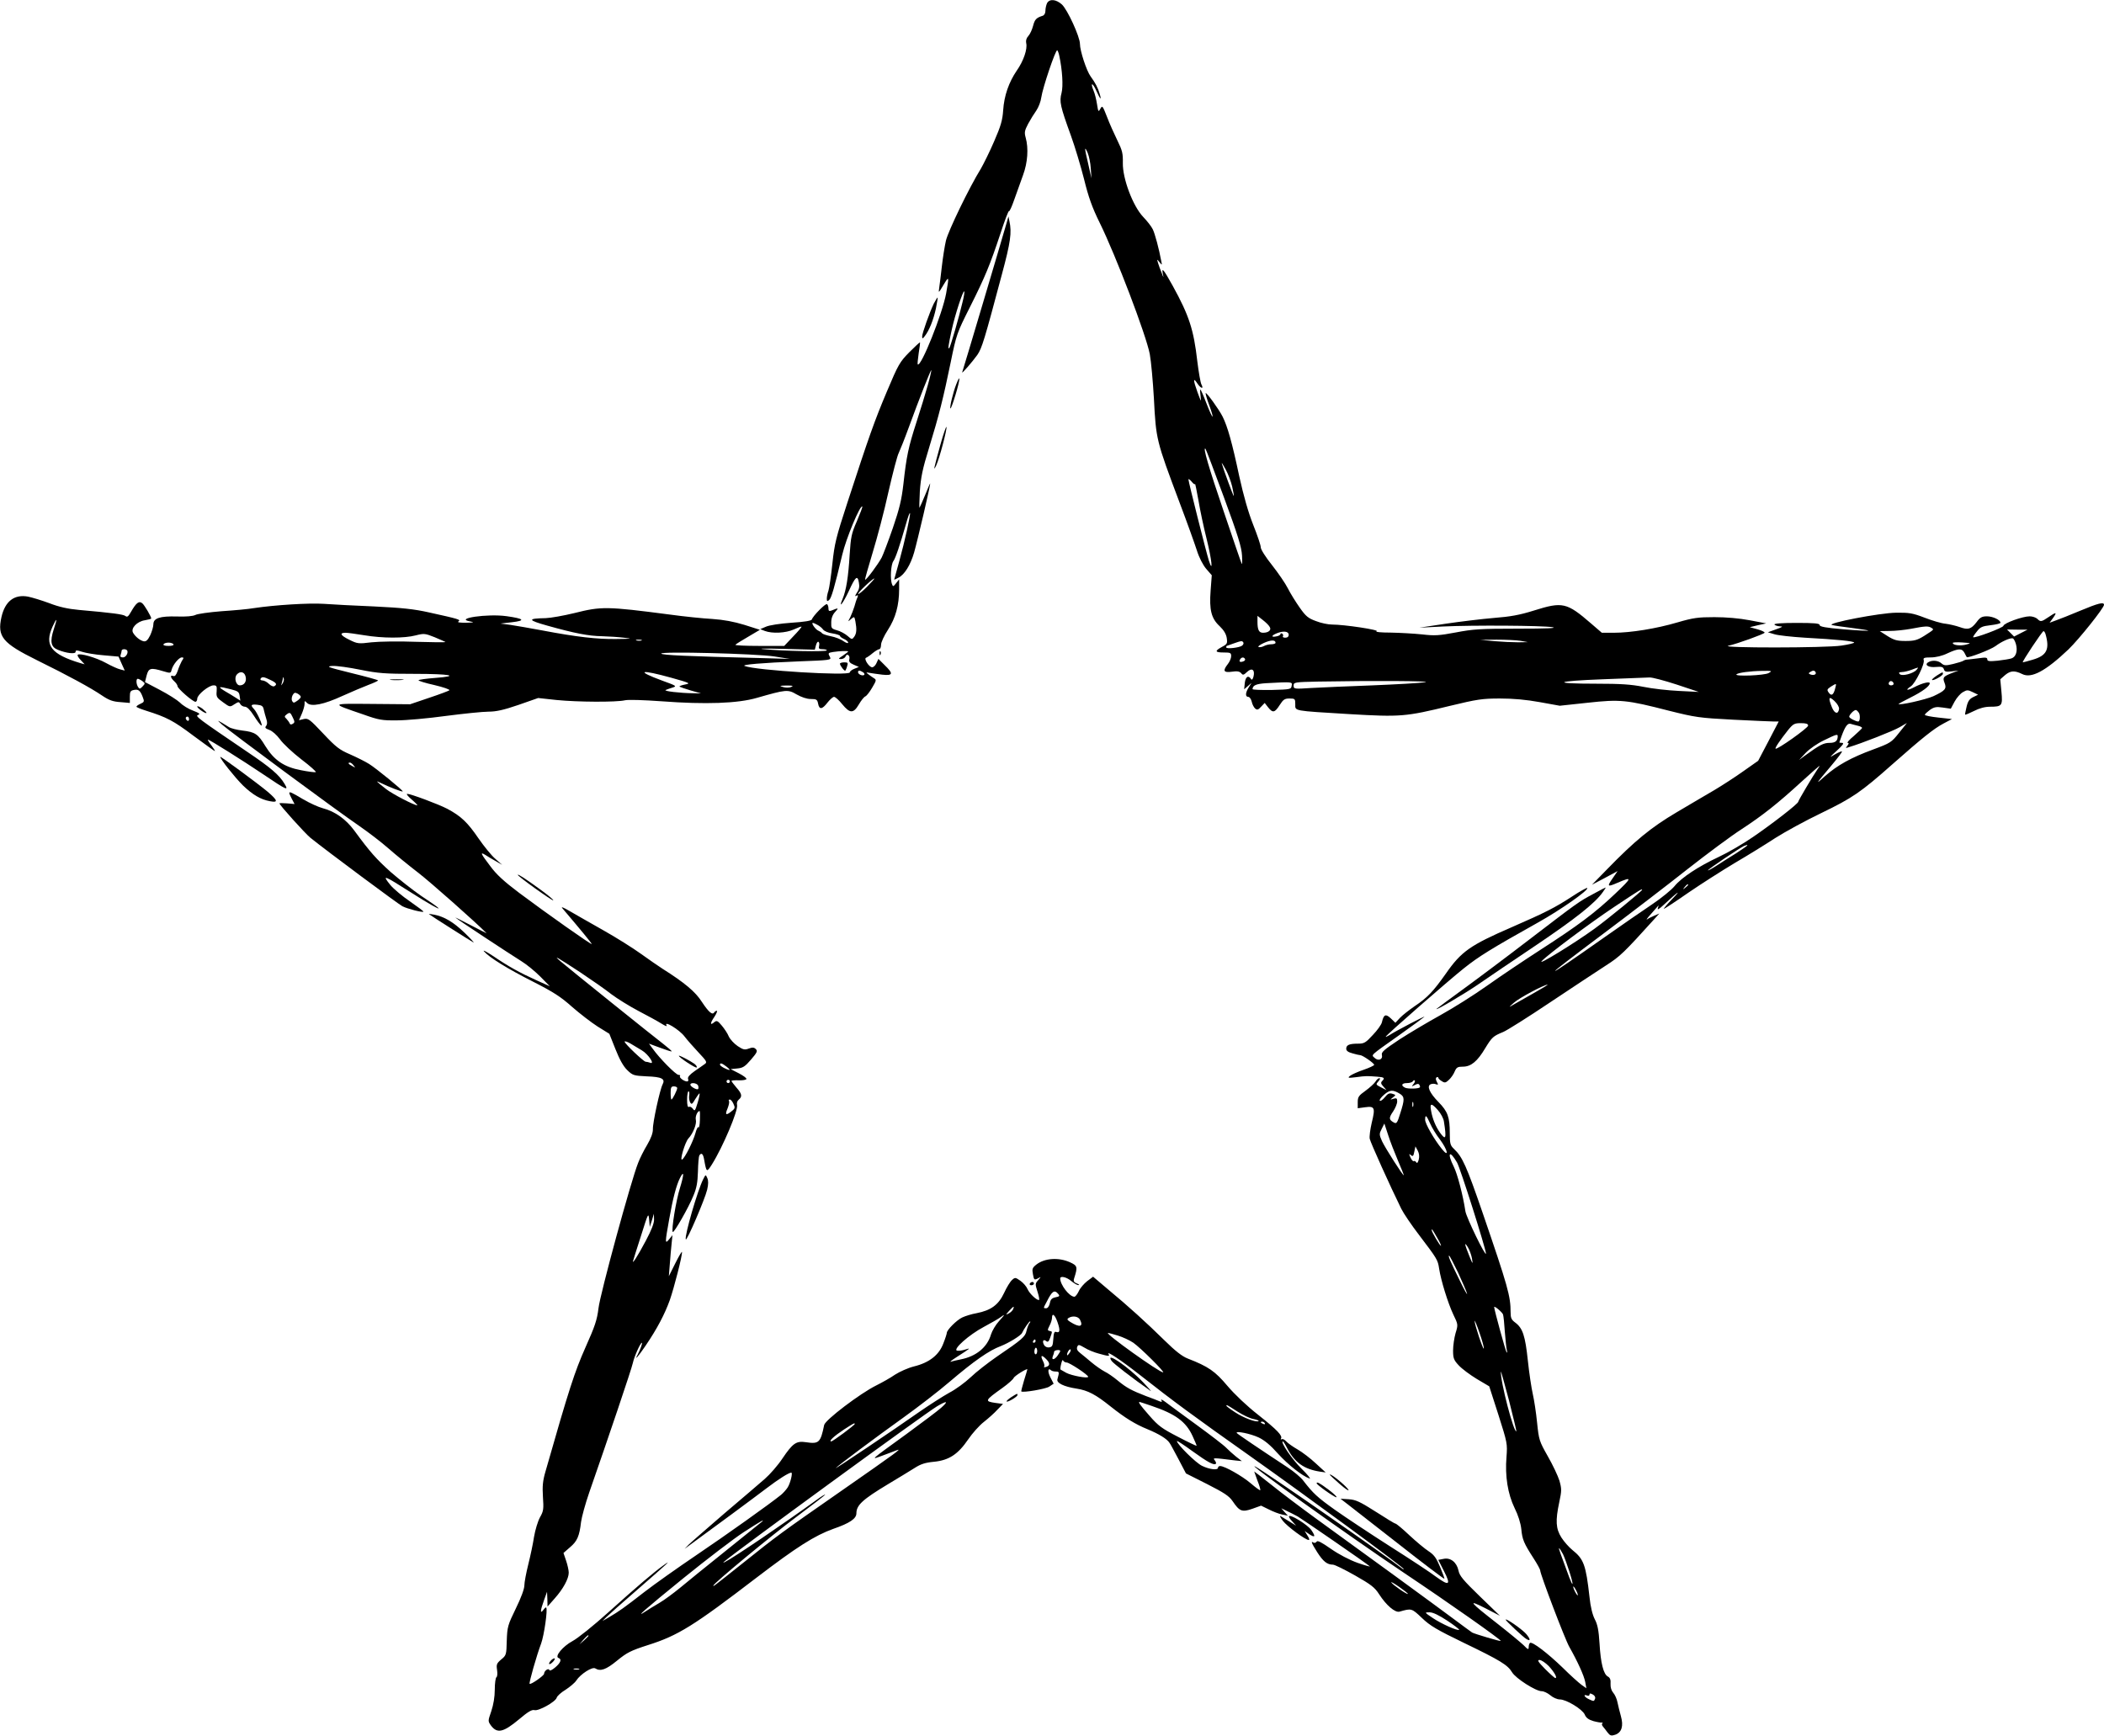 <?xml version="1.0" standalone="no"?>
<!DOCTYPE svg PUBLIC "-//W3C//DTD SVG 20010904//EN"
 "http://www.w3.org/TR/2001/REC-SVG-20010904/DTD/svg10.dtd">
<svg version="1.0" xmlns="http://www.w3.org/2000/svg"
 width="1280pt" height="1056pt" viewBox="0 0 1280 1056"
 preserveAspectRatio="xMidYMid meet">
<g transform="translate(0,1056) scale(0.1,-0.1)"
fill="#000000" stroke="none">
<path d="M6370 10541 c-5 -11 -10 -31 -10 -46 0 -16 -7 -28 -17 -31 -38 -12
-48 -22 -58 -61 -6 -23 -18 -50 -29 -62 -12 -13 -16 -28 -13 -43 9 -35 -16
-109 -57 -167 -49 -72 -77 -153 -83 -241 -4 -61 -14 -96 -55 -190 -27 -63 -64
-137 -80 -165 -73 -118 -199 -380 -213 -438 -8 -34 -19 -105 -25 -157 -6 -52
-13 -111 -16 -130 -5 -35 -5 -35 25 15 35 58 36 57 17 -50 -22 -122 -153 -451
-173 -432 -2 3 1 33 6 68 6 34 9 64 8 66 -2 1 -31 -26 -65 -60 -58 -59 -67
-74 -136 -238 -76 -180 -109 -273 -241 -678 -69 -211 -78 -248 -91 -370 -8
-75 -19 -149 -24 -165 -6 -16 -10 -38 -10 -49 0 -16 3 -17 14 -8 14 12 32 74
80 276 23 98 109 305 122 293 2 -3 -13 -42 -33 -89 -33 -75 -37 -96 -44 -204
-8 -136 -21 -217 -43 -269 -28 -66 3 -27 38 48 40 88 53 99 61 52 5 -24 2 -42
-12 -62 -12 -19 -13 -25 -4 -19 11 6 13 4 7 -11 -5 -10 -13 -35 -18 -54 -6
-19 -17 -48 -25 -65 -16 -30 -16 -30 4 -12 20 17 21 17 27 -14 9 -48 7 -73 -7
-93 -13 -18 -15 -18 -41 5 -15 13 -44 29 -64 34 -34 10 -36 13 -35 48 0 25 8
47 24 64 23 25 21 26 -23 8 -14 -5 -18 -2 -18 13 0 12 -4 23 -9 26 -9 6 -85
-71 -92 -93 -3 -8 -45 -15 -124 -20 -70 -5 -135 -15 -155 -24 l-35 -15 28 -11
c45 -17 127 -13 176 9 24 11 45 19 47 17 2 -2 -21 -29 -51 -60 l-54 -57 -152
0 c-84 0 -149 3 -145 7 3 4 38 26 78 49 l71 42 -94 30 c-66 20 -125 31 -196
36 -56 3 -173 15 -260 27 -383 50 -414 50 -578 9 -66 -16 -144 -30 -175 -31
-114 -2 -111 -12 11 -46 164 -46 250 -63 332 -64 40 -1 99 -5 132 -9 55 -6 51
-7 -45 -8 -116 -2 -245 13 -450 52 -74 14 -162 29 -195 34 l-60 8 69 8 c86 10
75 22 -33 37 -115 16 -320 -14 -221 -32 28 -5 24 -7 -25 -8 -39 0 -55 2 -46 8
16 11 1 15 -180 55 -89 20 -164 28 -330 36 -118 5 -257 12 -309 16 -91 6 -298
-7 -425 -26 -33 -6 -122 -14 -198 -19 -75 -6 -147 -16 -159 -23 -15 -7 -55
-11 -111 -9 -105 3 -144 -10 -144 -48 0 -14 -9 -44 -19 -66 -15 -30 -25 -39
-39 -37 -22 4 -52 28 -66 53 -14 27 25 68 72 75 21 4 39 8 39 11 0 12 -41 81
-54 92 -20 17 -37 4 -68 -50 -17 -30 -24 -36 -35 -27 -13 10 -78 19 -283 37
-66 6 -121 18 -180 41 -46 17 -105 35 -130 40 -83 15 -139 -28 -161 -124 -27
-120 6 -159 216 -263 189 -93 327 -168 396 -215 43 -29 66 -37 112 -40 l57 -5
0 38 c0 31 4 37 25 41 27 6 39 -4 54 -45 10 -25 8 -29 -14 -39 -14 -6 -25 -14
-25 -18 0 -3 26 -14 58 -24 127 -40 167 -61 288 -152 70 -52 129 -94 131 -94
3 0 -7 16 -21 35 -15 19 -24 35 -21 35 9 0 213 -128 336 -211 145 -98 157
-103 130 -58 -31 53 -85 99 -226 194 -302 205 -320 218 -300 225 15 5 9 11
-30 26 -28 10 -64 32 -80 49 -17 16 -72 51 -122 77 l-91 48 10 40 c12 46 25
49 101 26 44 -13 46 -13 51 9 8 30 44 75 62 75 13 0 13 -3 0 -22 -7 -13 -19
-40 -25 -60 -9 -25 -17 -35 -27 -31 -21 8 -17 -11 6 -32 11 -10 20 -23 20 -30
0 -14 93 -95 109 -95 6 0 11 9 11 19 0 24 70 81 99 81 19 0 21 -5 19 -37 -3
-33 1 -39 39 -66 41 -30 42 -30 69 -12 25 16 28 16 36 1 5 -9 18 -16 28 -16
12 0 32 -19 54 -54 19 -30 39 -57 45 -60 15 -9 -25 81 -44 100 -23 24 -18 30
20 26 29 -3 36 -9 40 -31 3 -14 10 -39 15 -55 7 -20 6 -34 -1 -43 -9 -10 -5
-15 19 -24 18 -6 45 -30 65 -57 18 -26 77 -81 130 -122 54 -41 93 -76 88 -78
-6 -2 -47 3 -91 12 -102 19 -163 61 -216 147 -44 73 -62 85 -139 94 -33 4 -70
13 -82 21 -74 46 -79 48 -43 16 44 -40 700 -525 835 -617 55 -38 135 -99 178
-137 42 -37 123 -103 180 -147 76 -58 356 -307 417 -369 3 -2 -40 19 -95 48
-55 29 -98 50 -94 47 6 -8 327 -219 402 -266 31 -19 82 -61 114 -93 l58 -59
-80 36 c-102 46 -171 84 -265 148 -41 27 -66 40 -55 28 32 -37 142 -105 300
-185 120 -61 167 -91 235 -152 47 -41 117 -95 156 -120 l71 -44 37 -93 c25
-63 48 -105 72 -128 33 -32 39 -34 119 -38 91 -3 114 -15 96 -49 -16 -30 -61
-235 -59 -273 0 -23 -11 -54 -35 -95 -20 -33 -45 -83 -55 -110 -43 -107 -232
-801 -241 -884 -9 -72 -21 -108 -80 -240 -65 -147 -98 -247 -243 -755 -16 -55
-19 -88 -15 -152 5 -74 4 -87 -18 -125 -13 -24 -29 -77 -36 -118 -6 -41 -22
-116 -35 -168 -13 -52 -24 -110 -24 -129 0 -20 -20 -75 -52 -140 -49 -101 -52
-111 -55 -195 -2 -86 -3 -90 -34 -115 -28 -24 -30 -31 -25 -64 3 -21 2 -40 -4
-44 -5 -3 -10 -37 -10 -76 0 -44 -8 -91 -21 -130 -21 -61 -21 -61 -2 -88 38
-50 75 -42 172 39 53 45 77 59 92 55 24 -8 130 51 136 76 3 10 27 32 54 48 26
17 56 42 65 56 25 39 97 85 115 74 32 -20 66 -8 133 47 60 49 83 61 189 95
183 58 277 117 657 408 246 188 356 258 470 299 99 34 140 62 140 94 0 50 37
84 193 178 62 37 134 81 161 98 37 24 65 33 118 38 91 9 146 45 208 136 25 37
68 85 95 106 28 22 65 55 83 75 l34 35 -46 6 c-67 10 -66 14 42 91 35 25 65
52 69 61 4 12 83 61 83 52 0 -2 -9 -32 -20 -67 -11 -36 -18 -66 -17 -67 10 -9
149 15 170 29 l27 18 -20 39 c-18 35 -15 61 5 42 4 -4 17 -7 28 -7 22 0 22 -3
10 -47 -7 -22 38 -45 117 -57 69 -11 116 -36 207 -109 87 -69 150 -108 224
-138 68 -28 118 -58 134 -83 6 -8 30 -53 55 -100 l45 -86 129 -65 c104 -53
133 -72 155 -104 42 -62 57 -68 120 -46 l53 19 47 -23 c25 -13 62 -27 81 -31
l35 -7 -20 22 -20 23 35 -17 c19 -9 49 -24 65 -33 26 -15 417 -284 438 -303 5
-4 -28 5 -74 21 -50 18 -113 51 -162 85 -57 40 -82 53 -87 44 -4 -7 -13 -9
-19 -6 -18 12 -13 -2 23 -59 36 -56 60 -75 95 -75 11 0 71 -30 135 -66 97 -55
120 -73 146 -114 44 -68 97 -113 124 -106 73 21 74 21 136 -38 50 -48 91 -72
254 -151 224 -108 268 -135 295 -180 22 -37 144 -115 180 -115 13 0 36 -11 53
-25 16 -14 42 -25 57 -25 40 0 137 -59 152 -92 8 -20 23 -31 53 -40 22 -6 46
-10 51 -9 6 1 7 0 3 -4 -4 -4 -3 -12 3 -19 5 -6 18 -22 28 -36 16 -21 23 -23
47 -15 40 14 52 53 35 113 -7 26 -17 64 -21 85 -4 21 -16 47 -26 58 -11 13
-17 32 -16 54 2 24 -3 37 -16 44 -27 14 -44 81 -51 201 -5 81 -12 116 -29 148
-14 27 -26 76 -32 135 -22 196 -35 231 -104 286 -21 17 -51 51 -67 76 -34 54
-37 102 -13 215 15 70 15 81 1 131 -9 29 -41 97 -71 149 -52 92 -54 99 -65
205 -6 61 -18 138 -26 173 -8 35 -22 126 -30 203 -16 151 -31 198 -77 232 -23
17 -28 28 -28 62 0 99 -16 156 -170 605 -98 285 -123 341 -175 390 -22 21 -25
32 -25 94 0 99 -12 133 -69 191 -54 55 -73 98 -47 108 9 4 23 4 32 0 14 -5 15
-3 5 15 -7 14 -8 23 -1 27 5 3 10 2 10 -2 0 -5 9 -14 21 -21 18 -12 24 -11 44
8 13 12 29 35 35 51 11 25 18 29 50 29 49 0 88 32 136 113 41 67 48 73 109 98
22 9 151 90 285 180 135 90 288 191 339 224 89 57 109 77 300 288 l26 29 -30
-13 c-16 -7 -37 -17 -45 -23 -8 -6 3 10 25 34 22 25 42 47 44 50 2 3 1 -4 -3
-15 -5 -14 7 -7 36 20 86 80 112 98 53 37 -33 -34 -56 -62 -53 -62 4 0 71 44
150 99 79 54 206 135 283 181 77 45 187 113 245 151 58 37 184 106 280 152
190 92 240 126 434 298 180 159 251 216 310 247 l51 27 -82 9 c-46 5 -83 12
-83 17 0 4 14 17 30 29 26 18 39 21 79 15 l49 -7 23 43 c13 24 36 50 51 58 24
14 30 14 59 0 l33 -16 -29 -14 c-23 -11 -33 -25 -41 -59 -6 -25 -10 -46 -9
-48 2 -2 26 8 54 22 33 17 67 26 98 26 73 0 77 6 69 92 l-7 75 31 27 c32 26
57 27 102 5 56 -29 143 18 282 150 66 64 216 252 216 271 0 19 -35 10 -145
-36 -60 -25 -127 -52 -148 -59 l-38 -14 21 29 c26 37 20 38 -28 5 -43 -29 -48
-30 -68 -10 -9 8 -29 15 -46 15 -43 0 -157 -41 -160 -58 -3 -12 -176 -77 -184
-69 -2 1 8 17 22 34 21 28 33 33 84 39 33 4 60 10 60 15 0 17 -46 39 -82 39
-30 0 -42 -6 -63 -35 -34 -44 -52 -49 -104 -30 -23 8 -61 17 -85 20 -25 2 -82
19 -128 37 -73 28 -94 31 -173 30 -98 -1 -426 -64 -390 -75 11 -3 66 -11 123
-18 56 -7 100 -14 98 -16 -2 -2 -70 1 -150 8 -108 9 -146 16 -146 26 0 10 -31
13 -141 13 -91 0 -138 -4 -134 -10 3 -5 18 -10 33 -11 22 0 17 -4 -23 -18
l-50 -18 40 -12 c22 -7 105 -16 185 -21 199 -11 300 -21 300 -30 0 -3 -35 -12
-77 -18 -95 -15 -751 -15 -688 -1 54 12 214 70 220 79 3 4 -17 14 -43 21 l-47
13 50 12 50 11 -100 19 c-63 12 -143 19 -215 19 -100 0 -129 -4 -225 -32 -129
-38 -285 -63 -387 -63 l-73 0 -65 56 c-149 129 -174 134 -349 79 -86 -27 -142
-37 -244 -45 -72 -6 -204 -22 -292 -35 l-160 -24 140 7 c187 9 608 6 669 -4
34 -6 -33 -9 -210 -9 -228 0 -273 -3 -377 -23 -102 -19 -128 -21 -205 -12 -48
5 -134 10 -192 11 -60 0 -97 4 -85 8 21 8 -196 41 -272 41 -23 0 -67 9 -97 21
-47 17 -62 29 -99 82 -24 34 -57 87 -72 117 -15 30 -59 94 -96 141 -40 50 -69
96 -69 109 0 13 -21 74 -46 137 -30 76 -58 174 -85 296 -43 203 -71 302 -101
362 -22 44 -98 149 -103 143 -2 -2 7 -35 21 -72 36 -99 23 -92 -16 9 -18 47
-35 85 -37 85 -3 0 -2 -19 1 -42 5 -37 3 -34 -19 26 -27 75 -27 93 0 52 21
-31 40 -35 24 -5 -6 12 -17 76 -25 141 -22 193 -50 278 -149 458 -56 101 -69
117 -61 75 6 -28 5 -27 -7 5 -8 19 -18 46 -22 60 -7 24 -7 25 9 5 16 -20 16
-19 11 5 -14 76 -39 169 -52 195 -8 17 -34 50 -58 75 -63 66 -126 234 -124
328 1 59 -3 76 -33 137 -19 39 -48 103 -63 143 -27 69 -29 72 -41 50 -11 -21
-13 -19 -20 27 -4 27 -13 65 -21 83 -22 53 -6 51 17 -1 24 -53 33 -61 20 -18
-10 36 -27 68 -55 106 -25 34 -65 156 -65 198 0 43 -76 209 -110 240 -36 32
-75 35 -90 8z m74 -319 c19 -88 25 -186 14 -228 -14 -52 -8 -80 57 -259 24
-66 60 -186 80 -265 27 -110 50 -174 95 -265 99 -201 283 -684 305 -800 8 -44
19 -165 25 -270 13 -251 14 -254 155 -630 46 -121 93 -253 106 -293 14 -45 37
-89 57 -113 l34 -39 -7 -93 c-9 -118 4 -170 55 -217 25 -24 39 -47 43 -71 5
-34 3 -38 -29 -55 -46 -25 -43 -34 11 -34 40 0 45 -2 45 -22 0 -13 -9 -34 -20
-48 -33 -42 -26 -54 24 -47 33 5 47 2 57 -9 10 -13 15 -12 36 8 29 27 49 13
39 -28 -4 -16 -10 -23 -14 -17 -17 27 -34 17 -39 -21 l-4 -40 23 20 22 19 -17
-27 c-21 -33 -22 -58 -3 -58 8 0 17 -13 21 -29 3 -16 13 -35 21 -42 12 -10 19
-8 36 11 l22 23 21 -27 c28 -35 40 -33 70 14 22 34 30 40 60 40 33 0 35 -2 35
-35 0 -42 -17 -39 330 -60 310 -18 340 -16 610 50 166 40 197 45 305 45 81 0
160 -7 242 -22 l122 -22 168 18 c200 22 238 18 495 -48 164 -41 185 -44 393
-55 121 -6 233 -11 248 -11 l28 0 -62 -119 -63 -120 -91 -64 c-49 -35 -128
-86 -175 -114 -47 -27 -151 -89 -231 -136 -154 -91 -253 -172 -424 -348 l-90
-92 78 41 78 42 -31 -45 c-35 -50 -31 -53 31 -26 91 39 89 32 -13 -65 -124
-118 -227 -195 -458 -344 -96 -62 -241 -159 -321 -216 -80 -57 -209 -138 -285
-180 -76 -42 -189 -109 -251 -149 -93 -62 -111 -77 -106 -94 7 -28 -23 -39
-45 -17 -20 19 -31 9 148 136 80 57 150 108 155 113 11 11 -174 -86 -212 -111
-13 -8 -23 -12 -23 -10 0 8 381 341 474 415 91 73 167 120 451 279 140 78 313
200 301 211 -2 3 -44 -20 -91 -51 -106 -69 -161 -97 -367 -187 -254 -110 -308
-148 -402 -283 -77 -109 -112 -146 -191 -199 -33 -23 -73 -54 -88 -70 l-28
-30 -28 27 c-31 29 -43 24 -54 -24 -3 -14 -28 -49 -55 -77 -43 -47 -53 -53
-89 -53 -54 0 -73 -8 -73 -31 0 -12 11 -21 38 -28 20 -6 42 -11 47 -11 14 0
85 -49 85 -59 0 -4 -29 -18 -64 -30 -36 -12 -73 -29 -83 -37 -16 -13 -12 -14
37 -8 60 8 65 8 128 3 44 -3 49 -8 30 -27 -9 -9 -7 -17 8 -33 l19 -22 -33 17
c-33 17 -33 18 -16 37 10 11 12 19 6 19 -7 0 -17 -9 -24 -21 -7 -11 -34 -36
-60 -55 -42 -30 -48 -38 -48 -70 l0 -37 45 6 c58 8 63 -2 40 -95 -9 -39 -15
-83 -12 -97 5 -24 125 -290 192 -426 14 -28 62 -99 108 -159 110 -145 114
-151 122 -204 11 -73 54 -211 86 -279 30 -62 30 -63 14 -115 -8 -28 -15 -76
-15 -105 0 -46 4 -58 34 -90 19 -21 69 -58 110 -83 l76 -45 56 -174 c54 -170
55 -175 49 -255 -10 -117 8 -226 49 -311 22 -44 37 -92 41 -128 6 -64 15 -86
75 -179 22 -34 40 -67 40 -73 0 -23 151 -420 177 -465 50 -88 90 -176 97 -214
l7 -38 -30 21 c-16 12 -68 58 -114 104 -91 88 -185 160 -199 151 -4 -3 -8 -14
-8 -25 0 -18 -4 -17 -31 11 -18 17 -89 76 -158 130 -172 134 -187 152 -75 95
l89 -46 -122 118 c-101 98 -124 125 -130 157 -11 51 -49 81 -92 71 l-31 -6 35
-69 c43 -84 32 -92 -48 -34 -31 24 -157 107 -280 185 -122 78 -273 178 -335
222 -108 77 -133 100 -194 179 -14 19 -57 55 -95 80 -169 111 -305 203 -309
209 -9 15 84 -4 133 -27 36 -17 73 -48 118 -99 62 -68 148 -136 192 -151 10
-4 -12 24 -50 61 -56 55 -131 165 -112 165 2 0 14 -18 25 -40 45 -87 102 -129
200 -144 l35 -5 -60 55 c-33 31 -83 69 -111 85 -28 16 -59 38 -69 49 -10 11
-22 17 -28 13 -5 -3 -7 -2 -4 4 11 17 -22 52 -138 144 -68 53 -144 125 -188
177 -75 89 -115 117 -241 166 -34 13 -76 46 -141 110 -113 111 -220 208 -343
310 l-92 78 -36 -27 c-19 -15 -43 -42 -51 -61 -9 -19 -21 -34 -27 -34 -31 1
-86 73 -86 111 0 18 39 9 68 -16 17 -14 36 -25 43 -24 8 0 3 5 -10 10 -18 7
-22 14 -16 32 22 69 20 76 -26 97 -69 31 -154 25 -204 -14 -25 -20 -27 -27
-21 -59 6 -35 9 -36 29 -26 22 12 22 12 3 -10 -19 -21 -19 -24 -4 -71 9 -28
13 -50 8 -50 -16 0 -58 41 -69 67 -6 15 -26 38 -43 50 -30 21 -33 22 -51 5
-11 -9 -33 -45 -49 -80 -34 -72 -80 -105 -167 -122 -29 -5 -68 -17 -87 -26
-34 -16 -94 -76 -94 -94 0 -5 -9 -34 -21 -64 -26 -70 -85 -117 -179 -140 -36
-9 -87 -32 -115 -50 -27 -19 -79 -48 -115 -66 -97 -48 -309 -209 -316 -240
-22 -108 -32 -117 -111 -105 -59 9 -80 -6 -143 -99 -27 -41 -76 -97 -107 -124
-32 -28 -143 -123 -248 -212 -104 -90 -201 -174 -215 -188 l-25 -26 35 26
c117 85 397 292 465 344 71 54 134 94 149 94 10 0 -6 -65 -22 -90 -9 -14 -27
-34 -40 -45 -72 -58 -332 -243 -514 -366 -114 -77 -258 -179 -320 -227 -122
-95 -152 -116 -213 -152 l-40 -23 25 25 c14 14 99 89 190 168 185 161 213 187
155 145 -61 -44 -154 -123 -333 -284 -91 -82 -187 -159 -219 -176 -58 -31
-111 -94 -85 -103 21 -7 13 -29 -20 -57 -20 -17 -34 -23 -36 -16 -5 14 -32 -5
-32 -23 0 -11 -81 -68 -88 -61 -5 5 43 174 70 245 18 49 41 208 31 219 -2 3
-10 -4 -18 -15 -20 -27 -18 -2 5 61 l18 50 2 -45 1 -45 44 50 c51 57 85 120
85 156 0 14 -7 47 -16 73 l-16 47 40 35 c44 37 57 68 67 154 4 30 26 111 50
180 111 318 257 749 265 787 9 41 46 123 55 123 5 0 -10 -42 -25 -71 -24 -43
2 -14 48 54 70 103 116 191 147 277 26 75 76 269 74 292 0 7 -18 -23 -40 -67
l-40 -80 6 75 c3 41 8 98 11 125 l5 50 -20 -25 c-26 -32 -26 -23 0 121 22 126
44 209 66 252 25 50 25 21 0 -60 -24 -75 -54 -259 -44 -269 7 -7 97 150 125
220 20 47 26 81 28 147 1 48 5 92 8 98 13 21 24 11 30 -26 14 -77 15 -78 47
-28 66 105 161 329 153 362 -3 11 1 25 10 32 23 19 20 36 -14 74 -16 19 -30
37 -30 40 0 3 20 5 45 4 24 -1 45 3 46 8 1 6 -20 21 -47 35 l-49 25 40 4 c34
3 47 11 83 53 38 44 42 53 30 65 -11 11 -21 11 -43 3 -24 -9 -34 -7 -67 15
-22 15 -46 41 -54 58 -7 18 -27 48 -43 67 -25 30 -31 32 -45 21 -27 -23 -27
-7 0 32 13 20 20 37 15 37 -5 0 -12 -4 -16 -10 -11 -18 -34 2 -75 64 -39 62
-107 118 -240 202 -25 16 -84 57 -130 90 -47 34 -150 99 -230 144 -80 45 -172
98 -205 117 -37 22 -54 28 -44 17 109 -128 179 -213 179 -218 0 -7 -277 188
-441 311 -93 70 -140 113 -177 164 -58 76 -63 88 -29 67 12 -8 40 -25 62 -37
l40 -23 -41 36 c-23 19 -69 76 -103 125 -67 98 -106 135 -190 180 -56 29 -223
91 -244 91 -7 -1 6 -16 28 -35 22 -19 37 -35 34 -35 -19 0 -150 68 -189 98
-64 50 -69 56 -33 38 44 -22 133 -57 133 -51 0 8 -164 142 -205 167 -22 14
-74 40 -115 58 -65 28 -86 44 -164 127 -82 87 -91 94 -118 88 l-29 -7 17 39
c9 21 17 48 17 60 -1 20 1 21 15 6 25 -25 101 -10 216 43 55 25 127 55 158 67
32 12 58 24 58 27 0 3 -73 23 -163 45 -141 35 -156 40 -117 43 26 2 103 -9
172 -23 110 -22 150 -25 331 -25 218 0 282 -13 122 -25 -52 -4 -97 -10 -99
-14 -2 -3 41 -17 96 -29 55 -13 96 -27 92 -32 -5 -4 -61 -25 -124 -46 l-115
-39 -230 2 c-259 2 -256 5 -55 -64 95 -34 115 -37 205 -36 55 0 189 12 298 27
108 14 225 26 259 26 46 0 92 10 182 41 l120 42 111 -12 c129 -13 364 -14 416
-2 20 5 113 2 225 -6 266 -20 463 -13 579 21 178 51 188 52 241 21 30 -17 62
-28 86 -28 35 0 40 -3 45 -28 7 -38 25 -36 57 6 15 19 33 35 40 35 8 0 30 -20
50 -45 47 -57 68 -57 101 -1 14 24 32 47 40 49 7 3 26 27 41 53 26 44 27 48
10 58 -10 6 -25 17 -34 24 -15 11 -14 12 8 8 14 -3 49 -7 78 -11 65 -7 68 6
14 58 l-38 38 -12 -26 c-6 -14 -18 -25 -26 -25 -19 0 -53 53 -37 58 6 2 25 15
40 28 16 13 34 24 40 24 6 0 11 12 11 27 0 15 19 56 42 91 46 71 68 149 68
247 l0 60 -19 -24 c-16 -21 -19 -21 -24 -6 -13 31 -7 121 8 141 13 18 39 93
80 237 9 32 18 57 21 55 5 -6 -32 -173 -65 -292 -17 -60 -31 -111 -31 -112 0
-2 12 3 26 11 37 19 73 77 95 153 21 73 99 407 98 420 0 4 -14 -27 -30 -68
-17 -41 -33 -77 -35 -79 -2 -3 -1 42 2 100 6 84 16 135 56 264 61 199 87 304
132 522 34 167 38 178 116 333 93 185 123 258 187 451 25 77 48 137 51 134 4
-3 18 29 33 72 15 43 39 110 53 148 28 76 34 162 16 227 -9 32 -7 43 15 85 14
26 37 63 50 81 13 19 27 55 30 80 8 57 87 292 97 286 3 -2 9 -17 12 -32z m192
-687 l4 -60 -19 85 c-24 101 -25 117 -4 70 8 -19 17 -62 19 -95z m-781 -816
c-20 -86 -73 -270 -80 -277 -9 -9 -6 15 15 111 20 92 69 241 76 234 3 -2 -2
-33 -11 -68z m-211 -504 c-14 -50 -45 -151 -69 -225 -49 -152 -60 -204 -79
-375 -11 -96 -24 -150 -64 -267 -28 -81 -59 -162 -68 -180 -21 -40 -95 -140
-101 -135 -2 2 19 76 46 165 27 88 71 254 96 369 26 114 54 222 63 238 8 17
35 84 59 150 65 178 135 356 139 353 1 -2 -8 -44 -22 -93z m1802 -681 c85
-231 107 -302 110 -354 2 -36 1 -58 -2 -50 -4 8 -53 151 -109 317 -91 267
-130 400 -111 382 3 -3 53 -135 112 -295z m50 66 c7 -30 11 -56 10 -58 -3 -2
-63 162 -73 198 -2 8 8 -7 23 -35 15 -27 33 -75 40 -105z m-226 15 c1 6 10
-39 21 -100 10 -60 32 -164 49 -231 32 -129 42 -220 14 -134 -16 51 -124 479
-124 493 0 5 9 -1 20 -14 10 -13 20 -19 20 -14z m-1995 -625 c-27 -27 -51 -47
-54 -44 -6 6 87 94 98 94 3 0 -17 -22 -44 -50z m2449 -244 c13 -19 -6 -36 -40
-36 -25 0 -34 17 -34 67 l0 36 32 -25 c18 -14 37 -32 42 -42z m-7397 -15 c-24
-75 -18 -108 26 -125 51 -21 107 -27 107 -12 0 11 7 11 40 0 21 -7 80 -17 130
-21 l91 -8 19 -43 19 -42 -27 7 c-15 3 -54 21 -87 39 -59 33 -161 62 -172 50
-4 -3 4 -18 18 -32 l24 -26 -25 7 c-180 54 -222 109 -170 223 27 59 30 52 7
-17z m4646 27 c12 -6 28 -19 34 -28 7 -10 33 -21 58 -24 25 -4 45 -11 45 -15
0 -4 11 -13 25 -19 14 -6 25 -16 25 -22 0 -6 -13 -2 -29 9 -16 12 -51 25 -77
30 -25 5 -49 13 -53 18 -3 5 -14 12 -23 16 -16 6 -45 47 -33 47 4 0 16 -5 28
-12z m6777 -18 c17 -11 18 -9 -44 -49 -42 -26 -60 -31 -113 -31 -52 0 -70 5
-110 30 l-47 30 60 1 c32 0 91 6 129 13 88 17 106 18 125 6z m544 -32 l-41
-21 -22 22 -21 21 63 -1 62 0 -41 -21z m-4454 -10 c0 -12 -8 -18 -21 -18 -11
0 -18 4 -14 9 3 5 1 12 -5 16 -5 3 -10 2 -10 -3 0 -5 -11 -12 -25 -14 -33 -7
-32 5 3 19 40 16 72 12 72 -9z m4604 5 c27 -94 8 -132 -78 -157 -30 -9 -57
-16 -60 -16 -8 0 118 189 126 190 4 0 9 -8 12 -17z m-10229 -8 c113 -19 245
-19 314 -1 51 13 57 12 115 -11 33 -14 63 -27 66 -29 2 -3 -79 -2 -180 1 -105
4 -221 2 -269 -3 -81 -10 -87 -9 -137 16 -53 26 -61 42 -21 42 12 0 63 -7 112
-15z m10049 -53 c12 -42 1 -79 -27 -88 -12 -4 -50 -10 -84 -14 -51 -5 -63 -3
-63 8 0 12 -10 13 -52 7 -29 -4 -60 -7 -68 -8 -8 0 -19 -3 -25 -7 -5 -4 -34
-13 -63 -20 -46 -11 -55 -10 -71 4 -20 18 -58 21 -81 6 -25 -16 4 -33 49 -28
33 3 42 0 47 -14 4 -15 13 -17 47 -13 l42 5 -40 -15 c-53 -21 -58 -27 -45 -60
14 -36 4 -47 -68 -81 -47 -21 -212 -58 -212 -47 0 1 33 19 73 39 72 36 117 69
117 87 0 12 -46 1 -94 -24 -44 -23 -59 -20 -21 5 28 19 87 139 78 161 -4 12 5
15 43 15 31 0 69 9 102 25 67 31 88 31 103 3 6 -13 13 -24 14 -26 7 -8 145 45
175 67 37 28 89 51 105 47 5 -1 14 -17 19 -34z m-8361 21 c-7 -2 -21 -2 -30 0
-10 3 -4 5 12 5 17 0 24 -2 18 -5z m3857 -14 c0 -5 -12 -9 -26 -9 -14 0 -34
-5 -45 -11 -11 -6 -25 -8 -32 -6 -7 3 8 14 32 25 42 19 71 20 71 1z m1490 12
l45 -8 -60 -1 c-33 0 -98 3 -145 7 l-85 8 100 1 c55 0 120 -3 145 -7z m-4267
-31 c-4 -16 0 -20 21 -20 14 0 26 -3 26 -7 0 -10 -275 -4 -380 7 -47 4 -3 5
116 2 l191 -5 7 27 c4 15 11 24 15 21 5 -3 7 -14 4 -25z m2581 21 c3 -5 0 -13
-7 -19 -16 -13 -97 -22 -97 -11 0 5 1 9 3 9 1 0 20 7 42 15 48 17 52 17 59 6z
m4397 -13 c-34 -9 -81 -4 -81 10 0 4 26 5 57 3 56 -4 57 -4 24 -13z m-10906 2
c4 -6 -8 -10 -30 -10 -22 0 -34 4 -30 10 3 6 17 10 30 10 13 0 27 -4 30 -10z
m-283 -36 c12 -12 -5 -44 -24 -44 -14 0 -18 5 -14 16 3 9 6 20 6 25 0 10 23
12 32 3z m4388 -8 c0 -2 -15 -13 -32 -25 -28 -18 -30 -21 -12 -21 12 0 25 7
28 16 8 21 29 6 23 -17 -4 -15 3 -23 26 -33 l32 -14 -27 -11 c-16 -6 -28 -16
-28 -22 0 -23 -575 12 -640 39 -22 8 105 19 332 28 185 7 196 8 188 25 -14 25
-13 27 18 32 39 6 92 8 92 3z m-450 -30 l95 -15 -175 5 c-456 11 -601 18 -607
27 -9 15 574 0 687 -17z m2864 -15 c3 -5 -1 -12 -10 -15 -20 -8 -29 -1 -19 13
8 13 22 14 29 2z m4086 -66 c-19 -23 -88 -41 -102 -27 -9 9 -6 12 13 13 13 0
40 7 59 14 45 17 44 17 30 0z m-6410 -15 c8 -5 11 -12 8 -16 -10 -9 -38 3 -38
16 0 12 10 13 30 0z m5510 -5 c-25 -15 -211 -22 -196 -8 10 10 83 20 156 21
61 1 64 0 40 -13z m285 6 c8 -14 -10 -22 -30 -15 -13 5 -14 8 -3 15 17 11 26
11 33 0z m-9551 -27 c8 -30 -8 -54 -35 -54 -23 0 -36 44 -19 65 20 24 47 18
54 -11z m2591 -8 c114 -32 118 -34 82 -41 -21 -4 -36 -10 -33 -13 3 -2 34 -13
68 -23 l63 -18 -50 1 c-78 1 -182 13 -165 20 8 4 28 10 43 15 26 8 21 11 -65
42 -165 61 -134 70 57 17z m-2440 -13 c36 -17 43 -27 24 -38 -6 -4 -21 2 -33
14 -12 12 -30 21 -40 21 -9 0 -14 5 -11 10 9 14 19 13 60 -7z m75 -20 c-11
-17 -11 -17 -6 0 3 10 6 24 7 30 0 9 2 9 5 0 3 -7 0 -20 -6 -30z m8480 -8
l135 -45 -120 6 c-66 3 -164 14 -217 25 -75 15 -140 19 -285 19 -279 0 -257
16 38 27 140 5 268 10 284 11 17 1 91 -19 165 -43z m-9334 21 c18 -14 18 -15
1 -33 -15 -16 -19 -16 -27 -3 -12 18 -13 50 -2 50 5 0 17 -6 28 -14z m7804 -7
c-30 -5 -174 -13 -320 -19 -146 -5 -313 -13 -372 -16 -105 -7 -108 -6 -108 14
0 21 5 22 148 25 332 6 706 4 652 -4z m2850 -10 c0 -5 -7 -9 -15 -9 -15 0 -20
12 -9 23 8 8 24 -1 24 -14z m-3662 -11 c-3 -22 -7 -23 -120 -26 -65 -1 -118 1
-118 5 1 23 22 32 80 36 166 9 162 9 158 -15z m3307 -15 c-10 -41 -23 -50 -39
-28 -13 18 -11 21 12 37 36 22 35 22 27 -9z m-6352 7 c-12 -5 -34 -5 -50 0
-24 7 -21 8 22 9 38 0 45 -2 28 -9z m-3408 -14 c44 -11 50 -17 53 -41 l4 -28
-28 18 c-15 10 -42 26 -61 37 -53 32 -46 34 32 14z m425 -46 c0 -5 -10 -16
-22 -24 -20 -14 -23 -14 -31 -1 -4 8 -3 23 3 35 9 16 15 18 30 10 11 -6 20
-15 20 -20z m9358 -74 c-5 -34 -27 -29 -43 10 -24 59 -20 72 15 39 18 -17 30
-38 28 -49z m122 -25 c8 -17 5 -51 -5 -51 -15 0 -55 21 -55 29 0 12 28 41 40
41 5 0 14 -9 20 -19z m-9529 -65 c-10 -6 -16 -5 -19 3 -2 6 -11 18 -19 27 -14
13 -14 16 3 29 17 12 21 10 34 -18 14 -28 14 -33 1 -41z m-631 28 c0 -8 -4
-12 -10 -9 -5 3 -10 10 -10 16 0 5 5 9 10 9 6 0 10 -7 10 -16z m9850 -39 c0
-14 -190 -149 -198 -140 -5 4 27 51 76 113 31 38 39 42 78 42 32 0 44 -4 44
-15z m303 -1 c15 -3 27 -10 25 -14 -2 -4 -25 -26 -51 -49 -27 -22 -43 -41 -36
-41 8 0 7 -5 -2 -17 -12 -15 -12 -16 6 -10 81 24 274 100 311 122 l45 26 -48
-60 c-46 -58 -52 -62 -157 -101 -136 -50 -218 -96 -293 -162 -62 -56 -61 -54
40 66 37 44 65 81 63 84 -3 2 -22 -6 -43 -18 -36 -22 -36 -21 12 23 35 32 45
46 33 47 -10 0 -18 1 -18 3 0 1 6 18 13 37 22 60 37 81 55 76 9 -3 30 -8 45
-12z m-123 -63 c0 -29 -14 -41 -50 -41 -36 0 -59 -12 -150 -78 l-35 -26 40 43
c23 24 70 57 110 76 76 37 85 40 85 26z m-9029 -178 c13 -15 12 -15 -8 -4 -24
12 -29 21 -14 21 5 0 15 -7 22 -17z m8905 -25 c-25 -36 -116 -189 -116 -196 0
-12 -159 -135 -276 -215 -61 -42 -154 -96 -208 -121 -124 -58 -227 -126 -269
-178 -18 -22 -79 -72 -137 -111 -58 -39 -186 -127 -285 -197 -402 -283 -406
-277 -12 18 160 120 391 297 511 392 121 95 269 205 330 244 130 85 222 158
366 290 58 53 107 96 109 96 2 0 -4 -10 -13 -22z m-426 -462 c0 -2 -30 -23
-67 -47 -38 -23 -92 -58 -120 -76 -29 -19 -53 -31 -53 -29 0 7 199 140 220
149 21 8 20 7 20 3z m-360 -240 c0 -2 -8 -10 -17 -17 -16 -13 -17 -12 -4 4 13
16 21 21 21 13z m-280 -30 c0 -7 -211 -180 -290 -237 -121 -88 -353 -230 -320
-196 39 41 292 230 439 328 161 107 171 113 171 105z m-6460 -502 c69 -46 154
-105 189 -133 36 -27 110 -73 165 -102 56 -29 118 -63 140 -77 21 -13 35 -19
32 -13 -23 37 78 -24 109 -66 16 -21 54 -64 84 -96 49 -52 54 -60 40 -70 -9
-7 -37 -26 -63 -44 -31 -22 -44 -37 -40 -48 4 -9 1 -15 -7 -15 -19 1 -50 25
-42 33 3 4 -1 7 -9 7 -16 0 -116 101 -157 159 l-23 31 68 -25 c37 -14 69 -24
70 -22 2 2 -20 21 -48 43 -58 44 -573 458 -628 505 -48 41 -25 28 120 -67z
m5800 -127 c-52 -29 -108 -61 -125 -71 -28 -17 -28 -16 5 13 32 29 182 109
205 110 6 1 -33 -23 -85 -52z m-5425 -348 c39 -23 82 -88 50 -75 -9 3 -21 6
-27 6 -12 0 -128 110 -128 122 0 5 16 0 35 -11 19 -12 51 -30 70 -42z m515
-99 c14 -11 22 -20 18 -20 -14 0 -58 23 -58 32 0 13 13 9 40 -12z m20 -90 c0
-5 -4 -10 -10 -10 -5 0 -10 5 -10 10 0 6 5 10 10 10 6 0 10 -4 10 -10z m4159
-16 c-13 -16 -12 -16 8 -6 15 9 24 9 28 1 4 -6 5 -12 3 -15 -9 -9 -74 -10 -90
-2 -27 13 -21 28 11 28 17 0 33 5 36 11 4 6 9 8 12 5 3 -3 0 -13 -8 -22z
m-4352 -9 c3 -9 3 -18 0 -21 -7 -8 -47 15 -47 26 0 16 40 11 47 -5z m-127 -15
c0 -13 -29 -70 -35 -70 -3 0 -5 18 -5 40 0 33 3 40 20 40 11 0 20 -5 20 -10z
m4398 -36 c27 -18 28 -33 1 -117 -18 -59 -23 -66 -39 -57 -31 17 -32 28 -5 67
14 21 25 48 25 61 0 20 -4 22 -22 17 -22 -7 -22 -7 -4 8 19 14 19 15 -3 22
-19 6 -28 1 -46 -21 -13 -16 -27 -26 -31 -21 -4 4 8 21 27 37 35 30 53 31 97
4z m-4325 -8 c-3 -13 0 -32 5 -42 9 -16 13 -14 32 19 13 21 24 36 26 34 2 -2
-3 -28 -12 -57 -15 -49 -17 -53 -29 -36 -8 10 -18 15 -24 11 -7 -4 -11 11 -11
44 0 28 4 51 9 51 4 0 6 -11 4 -24z m269 -52 c11 -23 10 -29 -11 -45 -34 -28
-42 -23 -25 16 8 20 12 40 9 45 -4 6 -1 10 5 10 6 0 16 -12 22 -26z m4135 -16
c-3 -7 -5 -2 -5 12 0 14 2 19 5 13 2 -7 2 -19 0 -25z m151 -23 c17 -19 33 -49
36 -67 17 -107 12 -119 -24 -69 -26 37 -46 85 -54 134 -9 46 3 47 42 2z
m-4490 -60 c-1 -30 -5 -50 -9 -44 -3 6 -12 -11 -19 -38 -13 -47 -63 -148 -80
-158 -17 -10 18 107 38 128 29 31 52 90 45 115 -4 19 10 52 23 52 3 0 3 -25 2
-55z m4442 -20 c11 -25 37 -69 60 -98 47 -63 58 -115 12 -58 -47 58 -102 154
-102 178 0 34 8 28 30 -22z m-196 -225 c20 -46 36 -87 36 -90 0 -12 -114 167
-132 206 -18 41 -18 45 -2 76 l16 32 23 -70 c12 -38 39 -107 59 -154z m127 4
c-5 -18 -10 -24 -15 -16 -4 7 -11 10 -15 7 -5 -2 -13 7 -20 22 -10 23 -10 25
2 15 12 -10 16 -7 21 20 l7 33 14 -26 c9 -17 11 -36 6 -55z m233 -17 c20 -34
176 -527 176 -554 -1 -24 -119 219 -125 257 -15 100 -49 228 -71 272 -42 84
-26 104 20 25z m-4898 -352 l12 40 1 -34 c1 -23 -16 -66 -50 -130 -51 -96 -86
-150 -77 -121 2 8 24 78 49 155 42 134 44 138 48 95 l4 -45 13 40z m4778 -107
c16 -27 25 -48 22 -48 -6 0 -56 84 -56 95 0 11 3 7 34 -47z m211 -125 c6 -37
5 -37 -15 12 -30 74 -34 94 -11 58 11 -17 22 -49 26 -70z m-85 -85 c26 -57 51
-114 55 -128 3 -14 -17 22 -45 80 -58 118 -72 150 -64 150 3 0 27 -46 54 -102z
m-2431 -132 c9 -11 6 -15 -17 -19 -23 -5 -31 -13 -35 -36 -4 -18 -13 -31 -22
-31 -19 0 -19 -1 3 40 33 66 47 75 71 46z m-275 -91 c-4 -9 -16 -21 -28 -27
-19 -10 -19 -9 3 16 28 30 33 32 25 11z m2980 -33 c3 -10 8 -57 11 -107 4 -49
9 -99 12 -110 3 -11 2 -17 -1 -14 -6 5 -76 262 -76 276 0 11 50 -32 54 -45z
m-3067 -41 c-20 -22 -41 -58 -48 -80 -23 -79 -91 -134 -184 -152 -22 -4 -49
-11 -60 -14 -11 -4 5 9 35 28 87 56 88 57 53 46 -18 -6 -40 -9 -50 -7 -30 6
72 97 163 145 43 23 88 49 99 57 32 24 30 19 -8 -23z m357 -7 c17 -49 14 -66
-9 -58 -10 4 -15 -6 -17 -43 -3 -41 -6 -48 -25 -51 -13 -2 -26 4 -32 16 -12
23 -3 36 14 22 10 -8 16 -2 24 21 14 40 14 37 -4 41 -13 3 -13 6 0 32 8 15 15
37 15 47 0 34 18 20 34 -27z m136 17 c23 -44 -2 -50 -59 -14 -19 12 -21 17
-10 24 24 15 58 10 69 -10z m2457 -176 c-4 -11 -57 149 -56 168 0 7 14 -26 30
-73 16 -46 28 -89 26 -95z m-2765 153 c-5 -7 -13 -28 -17 -45 -7 -36 -27 -53
-180 -157 -55 -38 -127 -94 -160 -126 -33 -31 -91 -74 -130 -94 -38 -21 -119
-73 -180 -115 -155 -109 -522 -356 -510 -343 17 18 242 186 411 307 89 64 215
161 279 216 150 128 243 193 314 219 48 19 121 63 129 80 10 23 43 70 48 70 4
0 2 -6 -4 -12z m538 -74 c30 -9 73 -29 95 -44 44 -31 194 -180 181 -180 -24 0
-358 239 -335 240 3 0 30 -7 59 -16z m-500 -34 c0 -5 -5 -10 -11 -10 -5 0 -7
5 -4 10 3 6 8 10 11 10 2 0 4 -4 4 -10z m385 -76 c61 -17 68 -17 59 -3 -15 24
75 -36 191 -127 202 -159 327 -251 668 -492 339 -240 937 -679 937 -689 0 -3
-6 -1 -12 5 -97 77 -821 580 -888 617 -91 50 551 -410 900 -644 284 -190 590
-406 590 -415 0 -5 -160 43 -174 51 -7 5 -60 43 -117 86 -107 80 -551 404
-835 609 -88 64 -209 155 -267 202 -59 47 -107 84 -107 83 0 -1 9 -26 20 -56
12 -29 19 -55 17 -58 -3 -2 -29 17 -58 42 -53 45 -159 105 -186 105 -7 0 -13
-4 -13 -10 0 -17 -51 -11 -97 11 -38 18 -153 132 -153 151 0 4 43 -24 95 -62
94 -68 131 -87 142 -76 3 3 0 12 -7 21 -13 16 -12 16 125 -1 l40 -4 -35 27
c-19 15 -46 40 -60 54 -14 15 -95 77 -180 139 -85 62 -171 125 -189 139 -19
14 -31 20 -26 12 6 -11 4 -13 -11 -7 -10 5 -48 19 -83 32 -88 34 -119 51 -171
94 -25 21 -61 46 -80 55 -19 10 -55 35 -80 56 -25 21 -56 47 -69 57 -17 13
-22 24 -18 36 7 17 10 16 45 -4 20 -13 60 -29 87 -36z m-375 16 c0 -11 -4 -20
-9 -20 -6 0 -9 9 -8 20 1 11 5 20 9 20 4 0 8 -9 8 -20z m140 0 c0 -3 -7 -16
-16 -28 -18 -26 -39 -30 -29 -4 4 9 8 22 8 27 0 11 37 15 37 5z m58 -10 c-7
-10 -14 -18 -15 -16 -6 6 9 36 18 36 5 0 4 -9 -3 -20z m-140 -43 c22 -23 19
-39 -8 -45 -8 -2 -12 0 -8 3 4 4 1 20 -8 36 -17 35 -6 38 24 6z m121 -17 c17
0 131 -75 131 -87 0 -12 -101 7 -133 24 -17 10 -34 19 -35 20 -2 1 -1 17 4 35
4 18 9 27 11 21 3 -7 13 -13 22 -13z m2736 -418 c-14 -16 -99 308 -94 363 0 5
22 -73 49 -175 26 -102 46 -186 45 -188z m-3500 142 c-21 -19 -116 -90 -210
-159 -229 -166 -221 -159 -145 -131 36 13 74 28 85 32 35 13 8 -7 -335 -246
-369 -257 -389 -271 -605 -444 -187 -149 -175 -139 -175 -133 0 12 351 303
507 419 95 71 173 131 173 134 0 3 -24 -11 -52 -32 -202 -146 -504 -351 -558
-378 -13 -6 -13 -5 0 6 75 64 1215 896 1290 941 62 37 73 33 25 -9z m1281 12
c145 -49 209 -96 249 -183 14 -30 25 -57 25 -60 0 -2 -51 22 -112 54 -99 51
-121 67 -175 129 -56 64 -71 84 -60 84 2 0 35 -11 73 -24z m523 -35 c33 -21
77 -42 97 -45 20 -4 34 -10 31 -12 -11 -11 -92 19 -143 53 -50 33 -61 43 -49
43 2 0 31 -17 64 -39z m166 -71 c3 -6 -1 -7 -9 -4 -18 7 -21 14 -7 14 6 0 13
-4 16 -10z m-2495 -4 c0 -7 -133 -106 -143 -106 -18 0 18 33 77 72 59 38 66
42 66 34z m-565 -595 c-6 -5 -104 -84 -220 -177 -115 -92 -241 -194 -279 -226
-38 -31 -94 -73 -125 -91 -31 -18 -68 -41 -83 -51 -70 -46 -9 8 230 202 142
115 307 241 367 280 107 69 129 81 110 63z m4874 -198 c19 -40 63 -175 57
-180 -2 -2 -10 16 -19 39 -55 149 -66 178 -62 178 3 0 13 -17 24 -37z m-944
-241 c-5 -5 -92 55 -101 70 -4 6 18 -6 49 -28 30 -21 54 -40 52 -42z m1034 -7
c0 -5 -6 1 -14 15 -8 14 -14 30 -14 35 0 6 6 -1 14 -15 8 -14 14 -29 14 -35z
m-794 -156 c42 -28 74 -53 72 -55 -8 -9 -108 36 -160 71 -52 35 -52 35 -20 35
21 0 56 -17 108 -51z m-5225 -92 c0 -2 -12 -14 -27 -28 l-28 -24 24 28 c23 25
31 32 31 24z m5842 -184 c35 -38 54 -73 40 -73 -4 0 -32 25 -62 55 -43 44 -50
55 -34 55 11 0 36 -17 56 -37z m-5899 -20 c-7 -2 -21 -2 -30 0 -10 3 -4 5 12
5 17 0 24 -2 18 -5z m6181 -178 c-7 -18 -7 -18 -39 -3 -26 12 -36 31 -10 22 8
-4 15 -1 15 5 0 9 5 9 20 1 11 -6 17 -16 14 -25z"/>
<path d="M6124 9204 c-32 -112 -266 -899 -270 -908 -9 -19 63 64 92 105 28 41
43 91 149 489 53 197 61 255 46 324 l-6 29 -11 -39z"/>
<path d="M5818 8223 c-19 -47 -42 -143 -36 -148 3 -3 17 36 32 86 28 94 30
129 4 62z"/>
<path d="M5721 7854 c-41 -149 -45 -167 -25 -125 20 44 66 219 62 233 -2 6
-19 -43 -37 -108z"/>
<path d="M5351 6584 c0 -11 3 -14 6 -6 3 7 2 16 -1 19 -3 4 -6 -2 -5 -13z"/>
<path d="M2377 6423 c18 -2 50 -2 70 0 21 2 7 4 -32 4 -38 0 -55 -2 -38 -4z"/>
<path d="M3150 5237 c0 -9 211 -160 216 -155 2 3 -31 31 -75 63 -92 67 -141
99 -141 92z"/>
<path d="M9695 5122 c-90 -48 -94 -51 -392 -279 -138 -106 -321 -243 -405
-304 -84 -61 -155 -114 -158 -117 -16 -18 171 92 255 150 55 38 214 146 353
239 237 160 356 254 403 321 11 15 19 28 17 28 -2 0 -35 -17 -73 -38z"/>
<path d="M4278 3385 c-34 -67 -114 -343 -106 -366 5 -15 117 246 130 302 8 33
8 56 1 71 -10 23 -10 23 -25 -7z"/>
<path d="M6265 2750 c-3 -5 1 -10 9 -10 9 0 16 5 16 10 0 6 -4 10 -9 10 -6 0
-13 -4 -16 -10z"/>
<path d="M8090 1587 c0 -2 27 -27 60 -56 33 -29 57 -45 54 -37 -8 20 -114 107
-114 93z"/>
<path d="M8010 1535 c0 -9 107 -85 120 -85 7 0 -13 20 -46 45 -55 41 -74 52
-74 40z"/>
<path d="M8185 1418 c16 -13 158 -123 314 -245 156 -123 286 -221 288 -219 2
1 -10 34 -26 72 -23 55 -37 74 -69 95 -22 14 -75 58 -117 97 -42 40 -81 72
-86 72 -5 0 -59 33 -121 73 -96 61 -120 72 -163 75 l-50 3 30 -23z"/>
<path d="M9160 705 c0 -6 109 -109 127 -118 25 -15 25 -1 -2 31 -23 27 -125
99 -125 87z"/>
<path d="M3350 455 c-20 -24 -6 -28 15 -5 10 11 13 20 8 20 -6 0 -16 -7 -23
-15z"/>
<path d="M11782 6449 c-18 -12 -31 -24 -28 -26 7 -7 66 26 66 37 0 13 0 13
-38 -11z"/>
<path d="M5110 6522 c0 -12 28 -48 33 -42 2 3 8 15 11 28 6 19 4 22 -18 22
-14 0 -26 -4 -26 -8z"/>
<path d="M4130 4136 c0 -10 103 -77 108 -71 4 4 -2 13 -13 22 -25 18 -95 55
-95 49z"/>
<path d="M6763 2279 c12 -16 121 -101 237 -182 8 -6 -12 17 -45 52 -91 95
-236 194 -192 130z"/>
<path d="M5681 8713 c-25 -52 -71 -180 -71 -201 1 -15 3 -14 16 3 27 34 53 99
68 169 7 36 12 66 10 66 -2 0 -12 -17 -23 -37z"/>
<path d="M1200 6261 c0 -10 50 -45 56 -39 2 3 -10 14 -26 27 -17 12 -30 17
-30 12z"/>
<path d="M1340 5955 c0 -14 89 -125 137 -173 59 -57 109 -87 166 -97 51 -10
47 5 -15 58 -69 57 -288 218 -288 212z"/>
<path d="M1760 5735 c0 -4 7 -20 16 -37 l16 -30 -46 4 c-25 2 -46 2 -46 0 0
-10 158 -185 189 -210 102 -82 534 -403 559 -416 31 -16 122 -39 128 -33 2 2
-34 29 -80 61 -46 31 -101 77 -121 101 -53 66 -42 61 125 -45 103 -66 185
-112 165 -93 -5 6 -52 39 -104 73 -51 35 -134 101 -185 145 -87 79 -122 117
-221 252 -51 69 -117 116 -190 135 -27 7 -82 32 -121 55 -70 42 -84 48 -84 38z"/>
<path d="M2610 4998 c7 -7 253 -163 270 -172 8 -4 -16 22 -53 58 -69 66 -124
99 -187 111 -19 4 -33 5 -30 3z"/>
<path d="M6152 2059 c-18 -12 -31 -24 -28 -26 6 -7 66 29 66 39 0 11 0 11 -38
-13z"/>
<path d="M7804 1307 c27 -35 138 -117 158 -117 6 0 2 12 -8 27 l-17 28 27 -19
c37 -24 41 -16 14 24 -22 32 -125 96 -136 85 -3 -3 5 -17 19 -31 l24 -27 -40
25 c-22 13 -46 28 -54 33 -8 5 -2 -8 13 -28z"/>
</g>
</svg>
